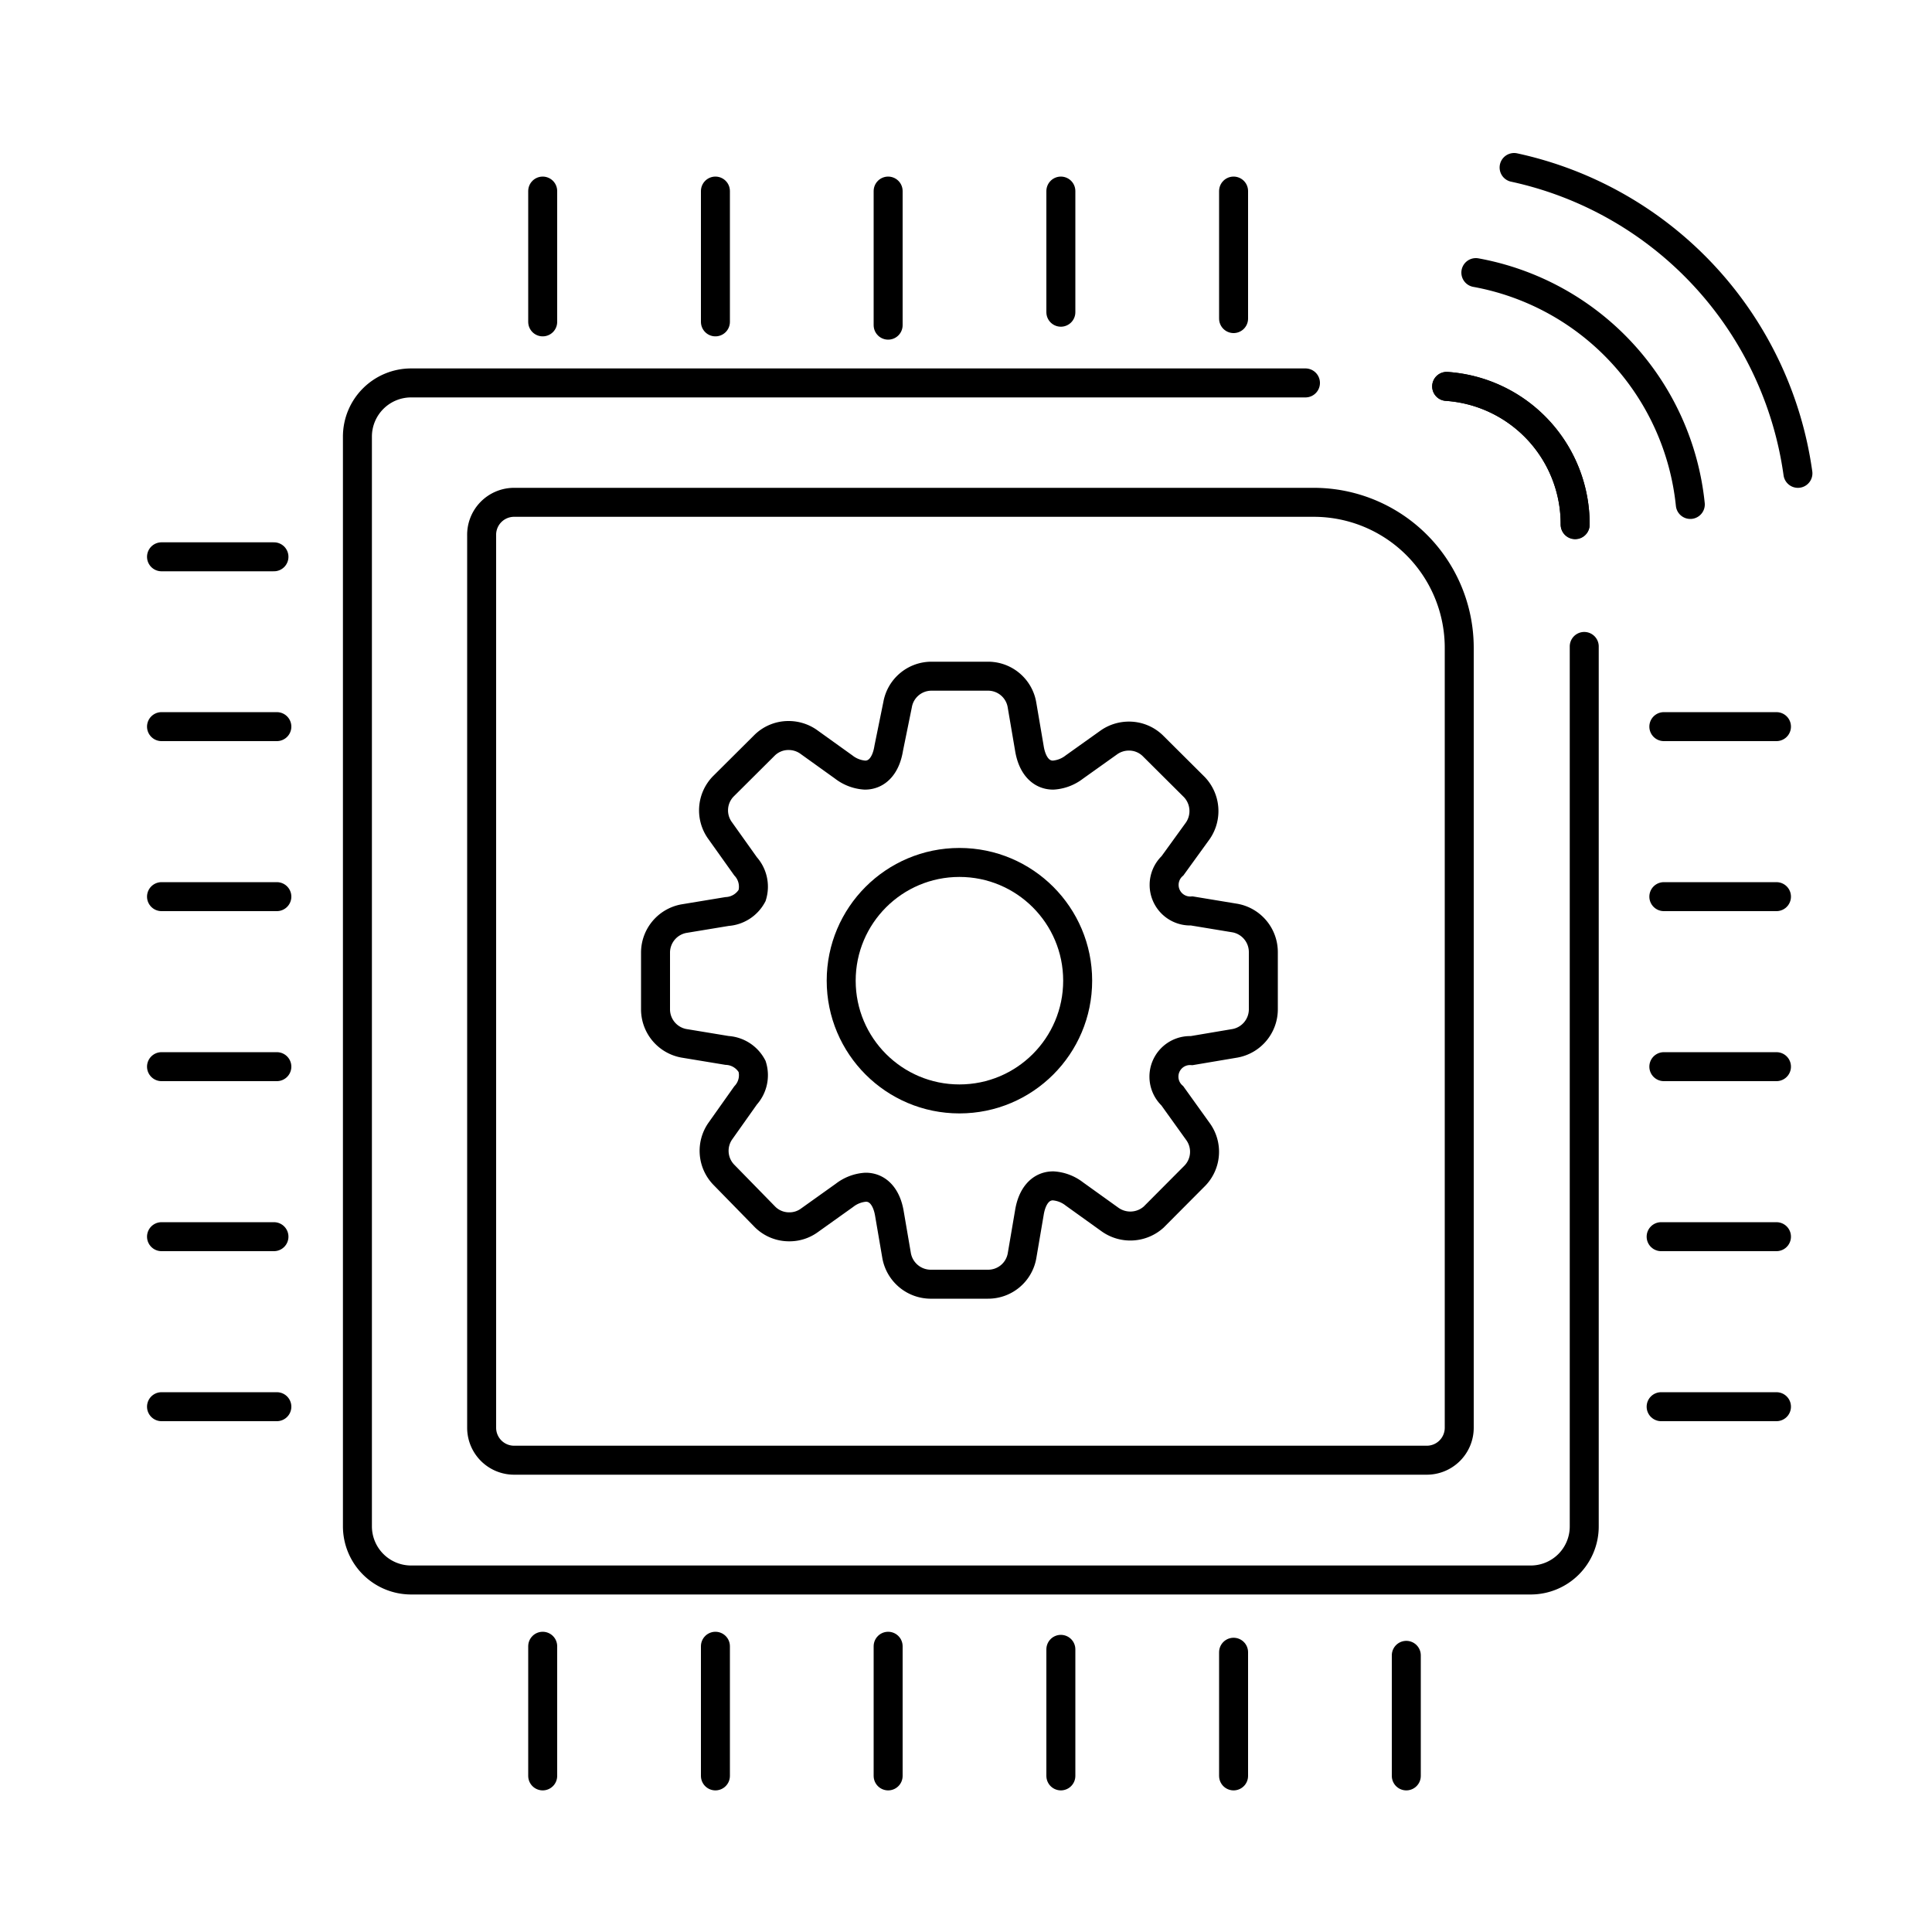 <?xml version="1.0" encoding="UTF-8"?> <svg xmlns="http://www.w3.org/2000/svg" id="Layer_1" data-name="Layer 1" viewBox="0 0 100 100"><defs><style>.cls-1,.cls-2,.cls-3{fill:none;stroke:#000;stroke-width:1.5px;}.cls-1,.cls-3{stroke-miterlimit:10;}.cls-2,.cls-3{stroke-linecap:round;}.cls-2{stroke-linejoin:round;}</style></defs><title>Advances-01</title><path class="cls-1" d="M63.93,47.52l-2.24-.37a1.35,1.35,0,0,1-1-2.34L62,43a1.8,1.8,0,0,0-.18-2.26l-2.15-2.14a1.76,1.76,0,0,0-1.25-.5,1.8,1.8,0,0,0-1,.31L55.61,39.7a2,2,0,0,1-1.1.42c-.64,0-1.09-.51-1.23-1.39L52.9,36.5A1.78,1.78,0,0,0,51.18,35h-3a1.78,1.78,0,0,0-1.72,1.47L46,38.73c-.14.88-.59,1.39-1.23,1.39a2,2,0,0,1-1.1-.42l-1.84-1.32a1.8,1.8,0,0,0-1-.31,1.76,1.76,0,0,0-1.25.5l-2.15,2.14A1.78,1.78,0,0,0,37.28,43l1.31,1.84a1.57,1.57,0,0,1,.34,1.51,1.59,1.59,0,0,1-1.3.83l-2.24.37a1.79,1.79,0,0,0-1.46,1.73v3A1.79,1.79,0,0,0,35.39,54l2.24.37a1.57,1.57,0,0,1,1.3.83,1.55,1.55,0,0,1-.34,1.5l-1.31,1.85a1.78,1.78,0,0,0,.18,2.25L39.61,63a1.76,1.76,0,0,0,1.25.5,1.74,1.74,0,0,0,1-.31l1.85-1.32a2,2,0,0,1,1.1-.42c.64,0,1.09.51,1.23,1.39L46.41,65a1.8,1.8,0,0,0,1.73,1.47h3A1.78,1.78,0,0,0,52.9,65l.38-2.23c.14-.88.59-1.39,1.23-1.39a2,2,0,0,1,1.1.42l1.84,1.32A1.81,1.81,0,0,0,59.71,63l2.14-2.15A1.78,1.78,0,0,0,62,58.56l-1.32-1.84a1.35,1.35,0,0,1,1-2.34L63.93,54a1.79,1.79,0,0,0,1.46-1.73v-3A1.79,1.79,0,0,0,63.93,47.52Z"></path><circle class="cls-1" cx="49.66" cy="50.76" r="6.12"></circle><line class="cls-2" x1="85.98" y1="72.81" x2="91.95" y2="72.81"></line><line class="cls-3" x1="8.36" y1="72.81" x2="14.33" y2="72.81"></line><line class="cls-2" x1="85.98" y1="64.01" x2="91.95" y2="64.01"></line><line class="cls-3" x1="8.36" y1="64.01" x2="14.18" y2="64.01"></line><line class="cls-2" x1="86.12" y1="55.21" x2="91.95" y2="55.21"></line><line class="cls-3" x1="8.36" y1="55.21" x2="14.33" y2="55.21"></line><line class="cls-2" x1="86.12" y1="46.41" x2="91.95" y2="46.41"></line><line class="cls-3" x1="8.36" y1="46.41" x2="14.33" y2="46.41"></line><line class="cls-2" x1="86.12" y1="37.61" x2="91.95" y2="37.61"></line><line class="cls-3" x1="8.36" y1="37.61" x2="14.33" y2="37.61"></line><line class="cls-3" x1="8.36" y1="28.82" x2="14.18" y2="28.82"></line><line class="cls-3" x1="72.79" y1="85.68" x2="72.79" y2="91.92"></line><line class="cls-3" x1="63.85" y1="85.52" x2="63.85" y2="91.92"></line><line class="cls-3" x1="63.85" y1="9.89" x2="63.85" y2="16.49"></line><line class="cls-3" x1="54.91" y1="85.37" x2="54.91" y2="91.92"></line><line class="cls-3" x1="54.91" y1="9.89" x2="54.91" y2="16.16"></line><line class="cls-3" x1="45.97" y1="85.21" x2="45.97" y2="91.92"></line><line class="cls-3" x1="45.97" y1="9.89" x2="45.97" y2="16.83"></line><line class="cls-3" x1="37.03" y1="85.21" x2="37.03" y2="91.92"></line><line class="cls-3" x1="37.03" y1="9.89" x2="37.03" y2="16.66"></line><line class="cls-3" x1="28.09" y1="85.21" x2="28.09" y2="91.92"></line><line class="cls-3" x1="28.09" y1="9.89" x2="28.09" y2="16.66"></line><path class="cls-3" d="M82,33.46V79a2.77,2.77,0,0,1-2.77,2.78H21.28A2.78,2.78,0,0,1,18.5,79V22.59a2.78,2.78,0,0,1,2.78-2.77H67.57"></path><path class="cls-2" d="M26.61,26H68a7.53,7.53,0,0,1,7.53,7.53V73.9a1.68,1.68,0,0,1-1.68,1.68H26.61a1.68,1.68,0,0,1-1.68-1.68V27.72A1.68,1.68,0,0,1,26.61,26Z"></path><path class="cls-3" d="M76.39,14.11a13.61,13.61,0,0,1,11.1,12"></path><path class="cls-3" d="M93.06,24.5A18.86,18.86,0,0,0,78.37,8.67"></path><path class="cls-3" d="M74.88,20a7.14,7.14,0,0,1,6.65,7.16"></path><path class="cls-3" d="M81.53,27.14A7.14,7.14,0,0,0,74.88,20"></path></svg> 